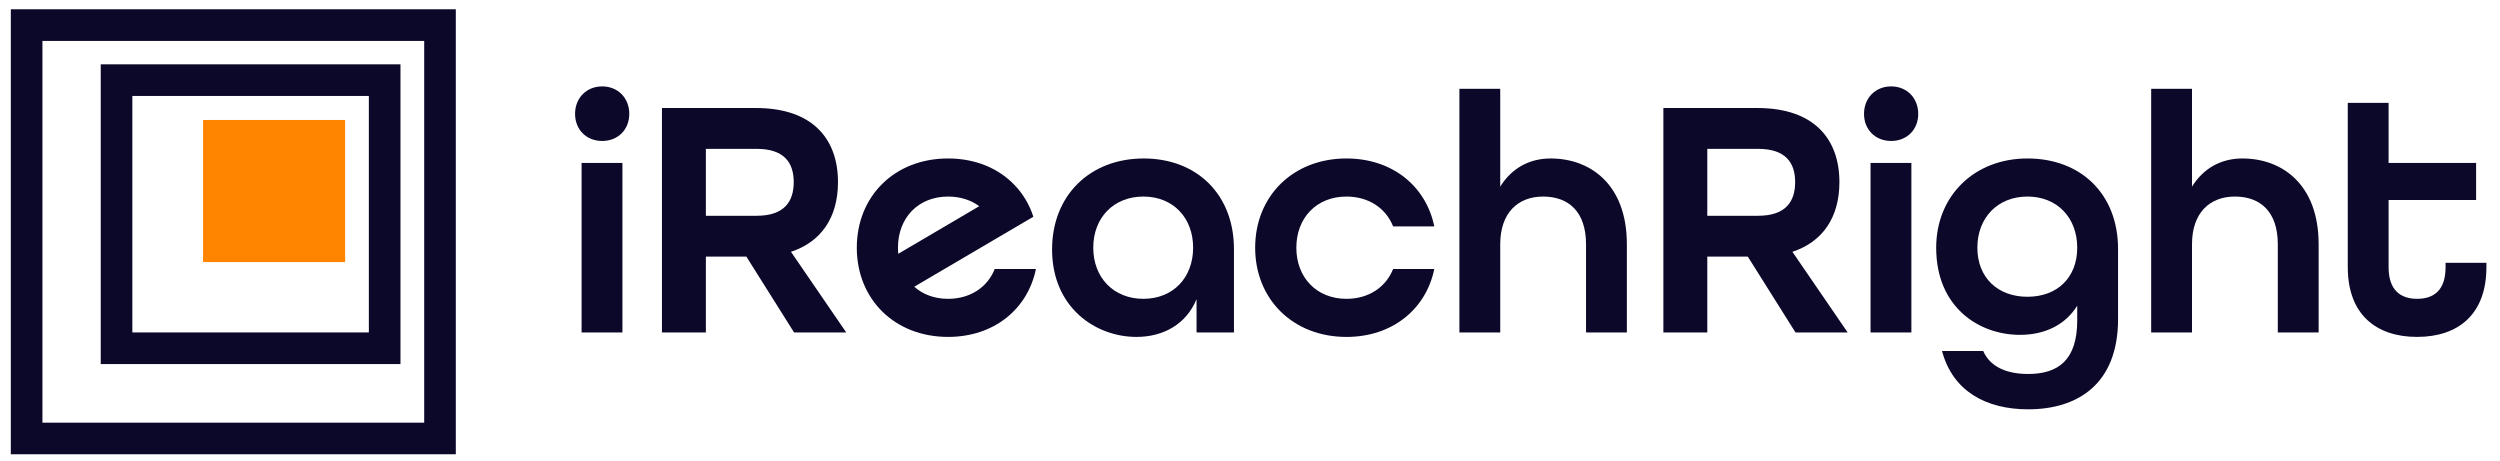 <svg xmlns="http://www.w3.org/2000/svg" id="a" data-name="Layer 1" width="396.184" height="73.039" viewBox="0 0 396.184 73.039"><g id="b" data-name="Artwork 2"><g><path d="M6.725,6.483h60.499v60.499H6.725V6.483ZM1.714,71.992h70.52V1.472H1.714v70.52Z" fill="#0c0829"></path><path d="M63.464,57.695H15.965V10.195h47.5v47.5ZM20.975,52.684h37.479V15.206H20.975v37.479Z" fill="#0c0829"></path><rect x="32.177" y="19.012" width="22.518" height="22.518" fill="#ff8400"></rect><g><path d="M91.132,18.043c0-2.502,1.795-4.351,4.296-4.351s4.296,1.849,4.296,4.351-1.795,4.296-4.296,4.296-4.296-1.795-4.296-4.296M92.166,25.819h6.472v26.865h-6.472v-26.865Z" fill="#0c0829"></path><path d="M104.902,17.118h14.9c9.028,0,12.997,4.949,12.997,11.747,0,5.601-2.665,9.463-7.45,11.039l8.756,12.78h-8.266l-7.559-12.018h-6.417v12.018h-6.961V17.118ZM119.911,34.194c4.405,0,5.873-2.284,5.873-5.329s-1.468-5.275-5.873-5.275h-8.049v10.604h8.049Z" fill="#0c0829"></path><path d="M166.727,39.524c0-8.538,5.982-14.411,14.52-14.411,8.429,0,14.302,5.71,14.302,14.357v13.215h-5.928v-5.275c-1.632,3.97-5.275,5.982-9.517,5.982-6.526,0-13.378-4.677-13.378-13.867M189.078,39.252c0-4.731-3.154-8.103-7.885-8.103s-7.94,3.372-7.94,8.103,3.209,8.103,7.94,8.103,7.885-3.372,7.885-8.103" fill="#0c0829"></path><path d="M198.91,39.252c0-8.157,5.982-14.139,14.466-14.139,7.287,0,12.617,4.405,13.922,10.768h-6.526c-1.142-2.882-3.861-4.731-7.396-4.731-4.731,0-7.94,3.372-7.94,8.103s3.209,8.103,7.94,8.103c3.535,0,6.254-1.849,7.396-4.731h6.526c-1.305,6.363-6.635,10.768-13.922,10.768-8.483,0-14.466-5.982-14.466-14.139" fill="#0c0829"></path><path d="M231.277,14.073h6.471v15.499c1.795-2.882,4.568-4.459,7.994-4.459,6.199,0,12.073,4.024,12.073,13.595v13.976h-6.471v-13.976c0-5.112-2.719-7.559-6.798-7.559-3.97,0-6.798,2.556-6.798,7.559v13.976h-6.471V14.073Z" fill="#0c0829"></path><path d="M263.601,17.118h14.9c9.028,0,12.997,4.949,12.997,11.747,0,5.601-2.665,9.463-7.45,11.039l8.756,12.78h-8.266l-7.559-12.018h-6.417v12.018h-6.961V17.118ZM278.611,34.194c4.405,0,5.873-2.284,5.873-5.329s-1.468-5.275-5.873-5.275h-8.049v10.604h8.049Z" fill="#0c0829"></path><path d="M295.398,18.043c0-2.502,1.794-4.351,4.296-4.351s4.296,1.849,4.296,4.351-1.795,4.296-4.296,4.296-4.296-1.795-4.296-4.296M296.431,25.819h6.472v26.865h-6.472v-26.865Z" fill="#0c0829"></path><path d="M307.758,55.621h6.526c1.087,2.502,3.698,3.644,7.124,3.644,4.786,0,7.777-2.23,7.777-8.484v-2.338c-1.849,2.991-5.057,4.622-9.082,4.622-6.417,0-13.269-4.296-13.269-13.813,0-8.157,5.982-14.139,14.466-14.139s14.357,5.656,14.357,14.357v11.094c0,10.278-6.363,14.302-14.248,14.302-6.689,0-11.964-2.882-13.65-9.245M329.185,39.252c0-4.731-3.154-8.103-7.885-8.103s-7.94,3.372-7.94,8.103,3.209,7.777,7.94,7.777,7.885-3.046,7.885-7.777" fill="#0c0829"></path><path d="M340.904,14.073h6.471v15.499c1.795-2.882,4.568-4.459,7.994-4.459,6.199,0,12.073,4.024,12.073,13.595v13.976h-6.471v-13.976c0-5.112-2.719-7.559-6.798-7.559-3.97,0-6.798,2.556-6.798,7.559v13.976h-6.471V14.073Z" fill="#0c0829"></path><path d="M372.058,42.351v-26.049h6.472v9.517h13.867v5.873h-13.867v10.659c0,3.589,1.849,5.003,4.514,5.003s4.514-1.36,4.514-5.003v-.707h6.472v.707c0,7.45-4.459,11.039-10.985,11.039s-10.985-3.589-10.985-11.039" fill="#0c0829"></path><path d="M157.639,42.625c-1.142,2.881-3.862,4.731-7.394,4.731-2.158,0-3.998-.701-5.361-1.918l16.267-9.56,2.609-1.532c-.616-1.904-1.614-3.59-2.942-4.982-2.512-2.656-6.188-4.252-10.572-4.252-8.486,0-14.466,5.981-14.466,14.141s5.98,14.137,14.466,14.137c7.287,0,12.616-4.406,13.922-10.766h-6.528ZM142.303,39.254c0-4.731,3.21-8.103,7.942-8.103,1.933,0,3.622.551,4.939,1.525l-12.834,7.544c-.032-.315-.047-.637-.047-.966" fill="#0c0829"></path></g></g></g></svg>
